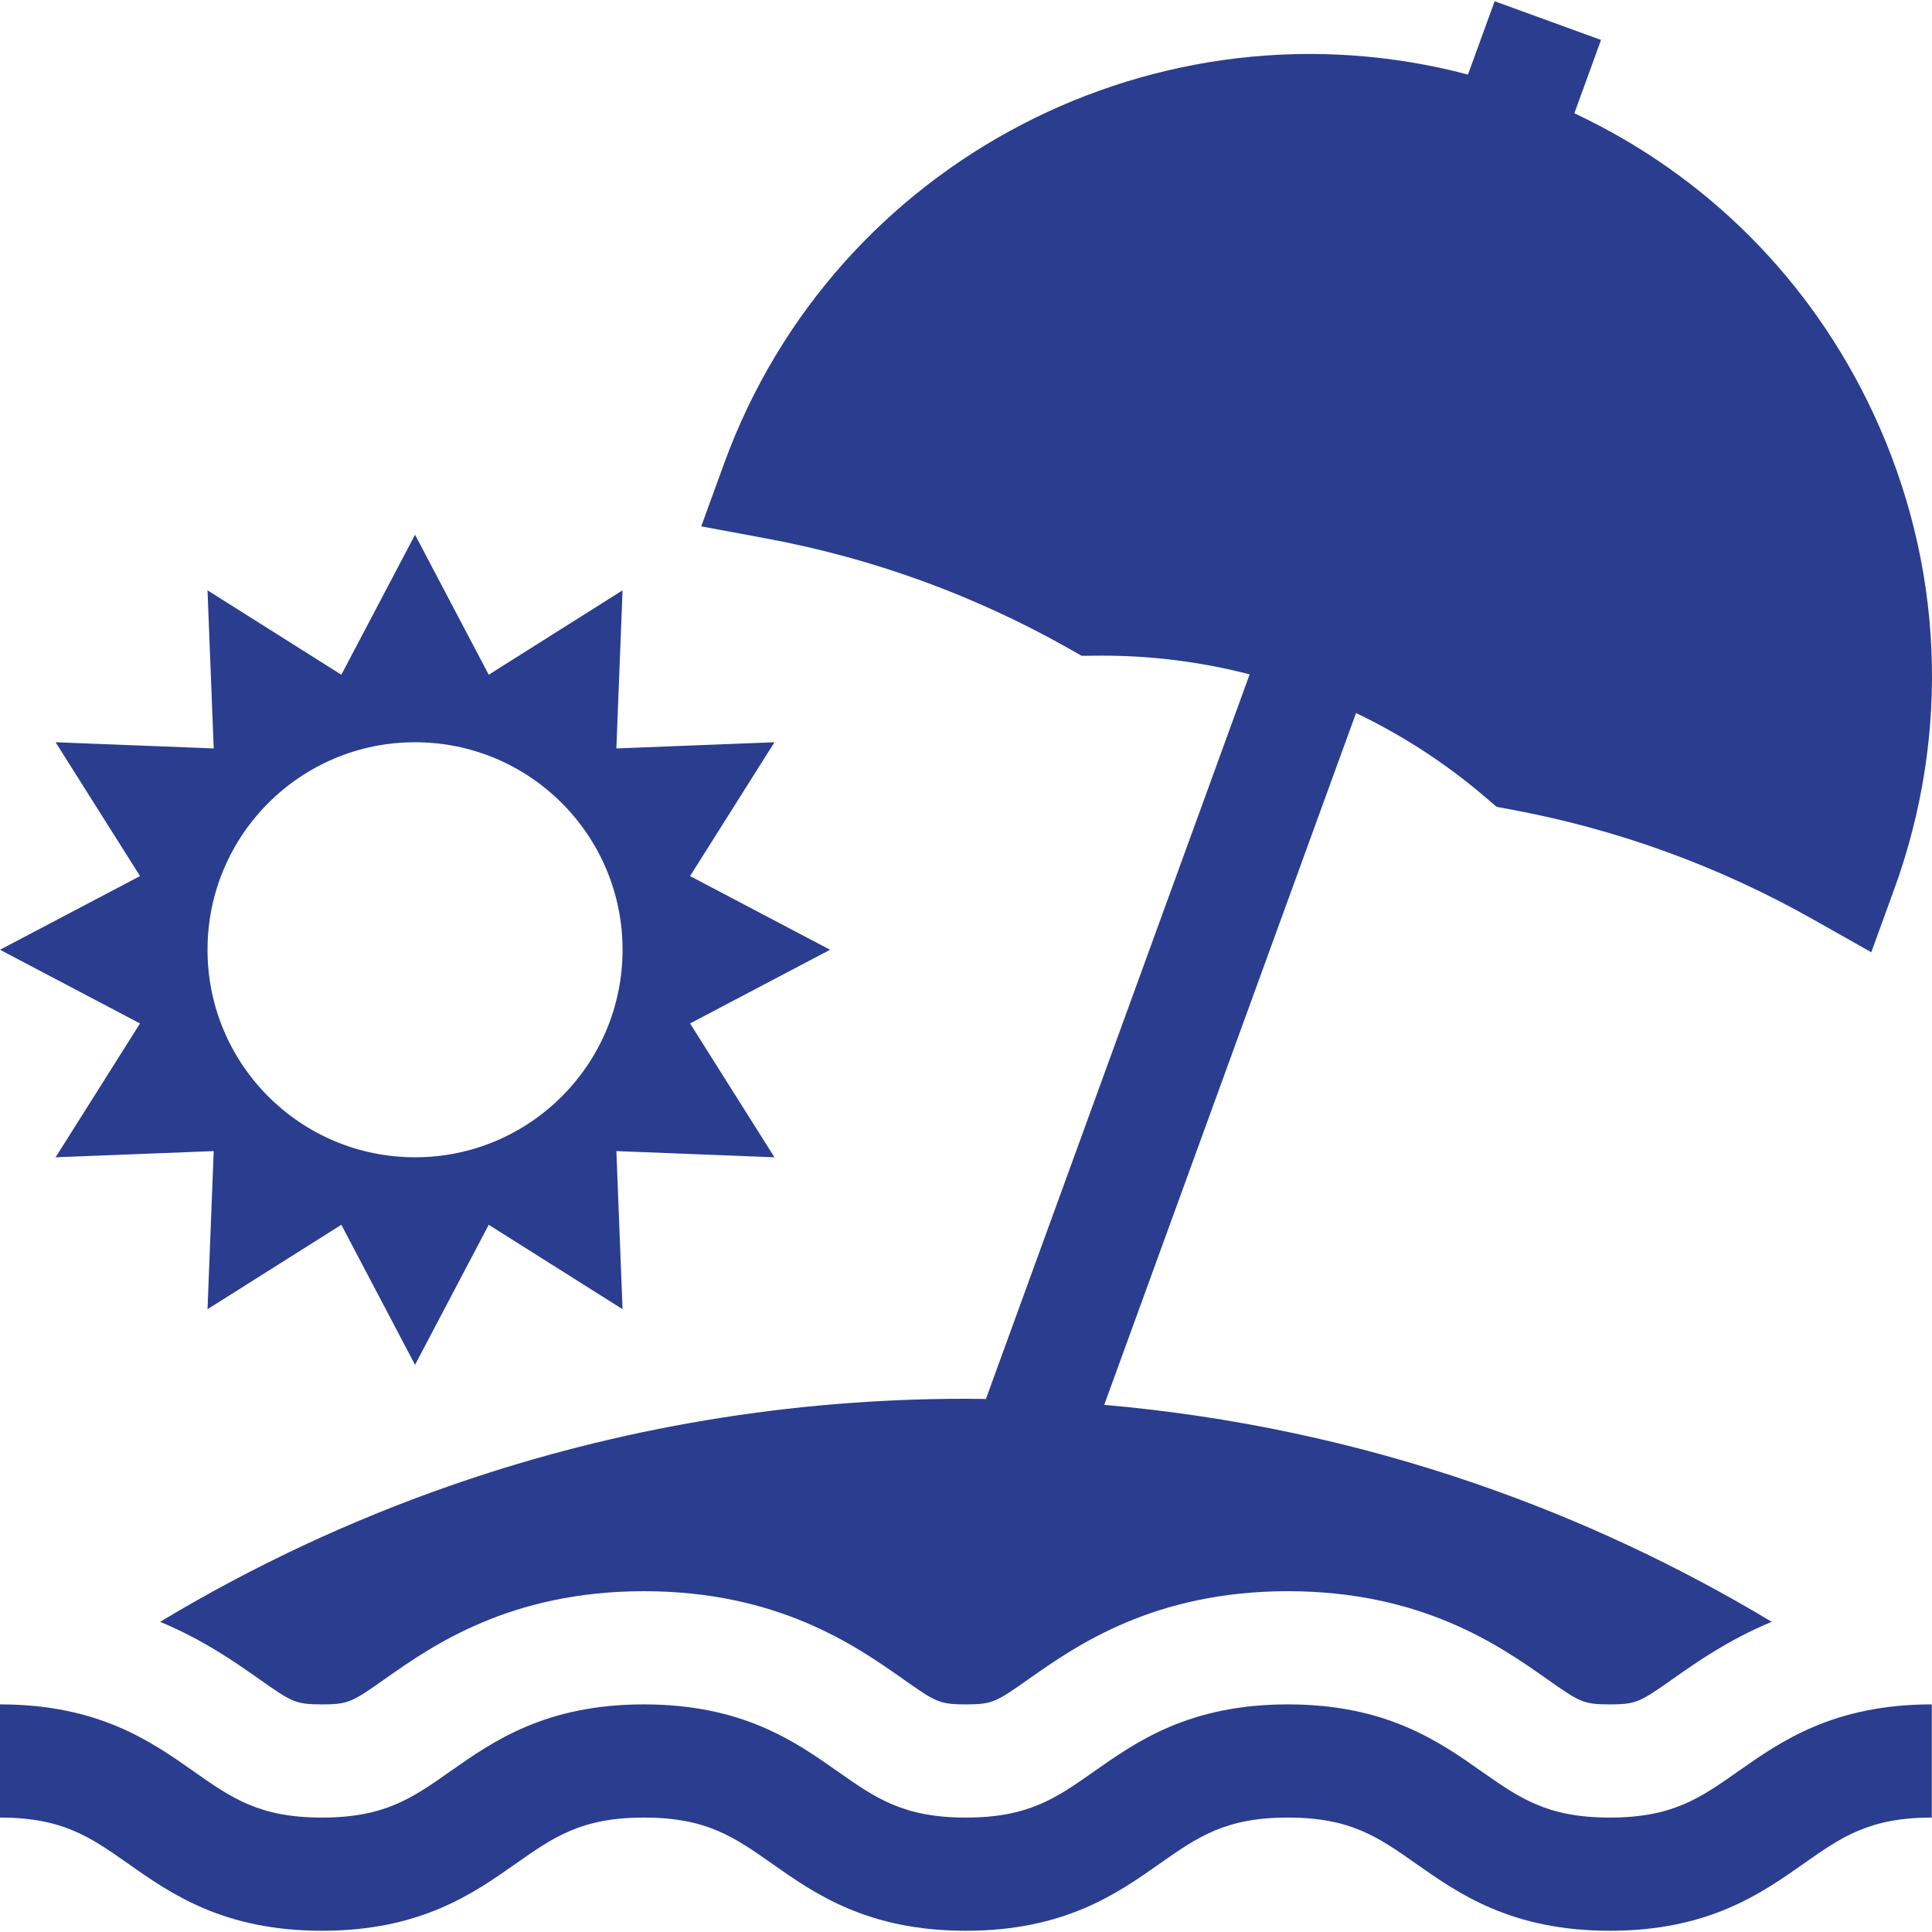 <?xml version="1.0"?>
<svg xmlns="http://www.w3.org/2000/svg" xmlns:xlink="http://www.w3.org/1999/xlink" xmlns:svgjs="http://svgjs.com/svgjs" version="1.1" width="512" height="512" x="0" y="0" viewBox="0 0 512.002 512.002" style="enable-background:new 0 0 512 512" xml:space="preserve" class=""><g>
<g xmlns="http://www.w3.org/2000/svg">
	<g>
		<path d="M182.874,271.227l37.106-19.528l-37.106-19.529l22.37-35.466l-41.899,1.64l1.64-41.899l-35.466,22.37l-19.529-37.106    l-19.529,37.106l-35.466-22.37l1.64,41.899l-41.899-1.64l22.37,35.466L0,251.699l37.106,19.529l-22.37,35.466l41.899-1.64    l-1.64,41.898l35.466-22.37l19.529,37.107l19.529-37.106l35.466,22.369l-1.64-41.899l41.899,1.64L182.874,271.227z     M109.99,306.694c-30.373,0-54.995-24.623-54.995-54.995c0-30.372,24.622-54.995,54.995-54.995    c30.373,0,54.995,24.623,54.995,54.995C164.985,282.071,140.363,306.694,109.99,306.694z" fill="#2a3d8f" data-original="#000000"/>
	</g>
</g>
<g xmlns="http://www.w3.org/2000/svg">
	<g>
		<path d="M460.661,469.408c-10.13,7.123-17.449,12.27-34.037,12.27s-23.908-5.147-34.039-12.27    c-11.233-7.898-25.214-17.727-51.29-17.727c-26.077,0-40.057,9.83-51.29,17.727c-10.13,7.123-17.449,12.27-34.035,12.27    c-16.586,0-23.905-5.146-34.035-12.27c-11.233-7.897-25.213-17.727-51.288-17.727c-26.077,0-40.056,9.83-51.289,17.727    c-10.13,7.123-17.449,12.27-34.035,12.27c-16.586,0-23.904-5.146-34.034-12.27C40.056,461.51,26.077,451.68,0,451.68v29.997    c16.585,0,23.905,5.146,34.035,12.27c11.233,7.897,25.213,17.727,51.288,17.727c26.077,0,40.056-9.83,51.289-17.727    c10.13-7.123,17.449-12.27,34.035-12.27s23.904,5.146,34.034,12.27c11.233,7.897,25.213,17.727,51.288,17.727    s40.056-9.829,51.289-17.727c10.13-7.123,17.449-12.27,34.036-12.27c16.587,0,23.907,5.146,34.038,12.27    c11.233,7.898,25.214,17.727,51.291,17.727c26.077,0,40.057-9.829,51.29-17.727c10.132-7.122,17.451-12.27,34.039-12.27V451.68    C485.875,451.68,471.895,461.509,460.661,469.408z" fill="#2a3d8f" data-original="#000000"/>
	</g>
</g>
<g xmlns="http://www.w3.org/2000/svg">
	<g>
		<path d="M496.456,109.559c-16.495-35.373-44.321-63.173-79.237-79.541l7.072-19.429L396.101,0.327l-7.075,19.439    C307.521-1.806,221.278,42.121,191.893,122.856l-6.055,16.637l17.406,3.238c28.129,5.233,55.021,15.021,79.93,29.093l3.502,1.978    l4.021-0.039c0.506-0.005,1.012-0.007,1.517-0.007c13.24,0,26.323,1.693,38.96,4.957L261.28,370.743    c-1.768-0.022-3.534-0.054-5.304-0.054c-46.345,0-91.86,7.589-135.281,22.556c-27.355,9.429-53.538,21.68-78.266,36.555    c11.425,4.753,19.843,10.664,26.11,15.07c8.771,6.168,9.688,6.812,16.783,6.812c7.096,0,8.012-0.645,16.78-6.81    c12.338-8.675,32.98-23.187,68.544-23.187c35.564,0,56.206,14.514,68.539,23.185c8.771,6.168,9.688,6.812,16.783,6.812    c7.096,0,8.012-0.645,16.779-6.81c12.339-8.674,32.981-23.187,68.546-23.187c35.569,0,56.211,14.515,68.545,23.186    c8.77,6.166,9.687,6.811,16.784,6.811c7.097,0,8.014-0.645,16.781-6.81c6.269-4.408,14.69-10.32,26.117-15.074    c-24.728-14.875-50.91-27.126-78.266-36.555c-31.909-10.999-64.951-17.996-98.62-20.942l66.728-183.331    c12.229,5.838,23.736,13.286,34.189,22.231l3.056,2.615l3.954,0.735c28.129,5.233,55.021,15.021,79.931,29.093l15.416,8.708    l6.056-16.638C517.036,194.302,515.081,149.499,496.456,109.559z" fill="#2a3d8f" data-original="#000000"/>
	</g>
</g>
<g xmlns="http://www.w3.org/2000/svg">
</g>
<g xmlns="http://www.w3.org/2000/svg">
</g>
<g xmlns="http://www.w3.org/2000/svg">
</g>
<g xmlns="http://www.w3.org/2000/svg">
</g>
<g xmlns="http://www.w3.org/2000/svg">
</g>
<g xmlns="http://www.w3.org/2000/svg">
</g>
<g xmlns="http://www.w3.org/2000/svg">
</g>
<g xmlns="http://www.w3.org/2000/svg">
</g>
<g xmlns="http://www.w3.org/2000/svg">
</g>
<g xmlns="http://www.w3.org/2000/svg">
</g>
<g xmlns="http://www.w3.org/2000/svg">
</g>
<g xmlns="http://www.w3.org/2000/svg">
</g>
<g xmlns="http://www.w3.org/2000/svg">
</g>
<g xmlns="http://www.w3.org/2000/svg">
</g>
<g xmlns="http://www.w3.org/2000/svg">
</g>
</g></svg>
